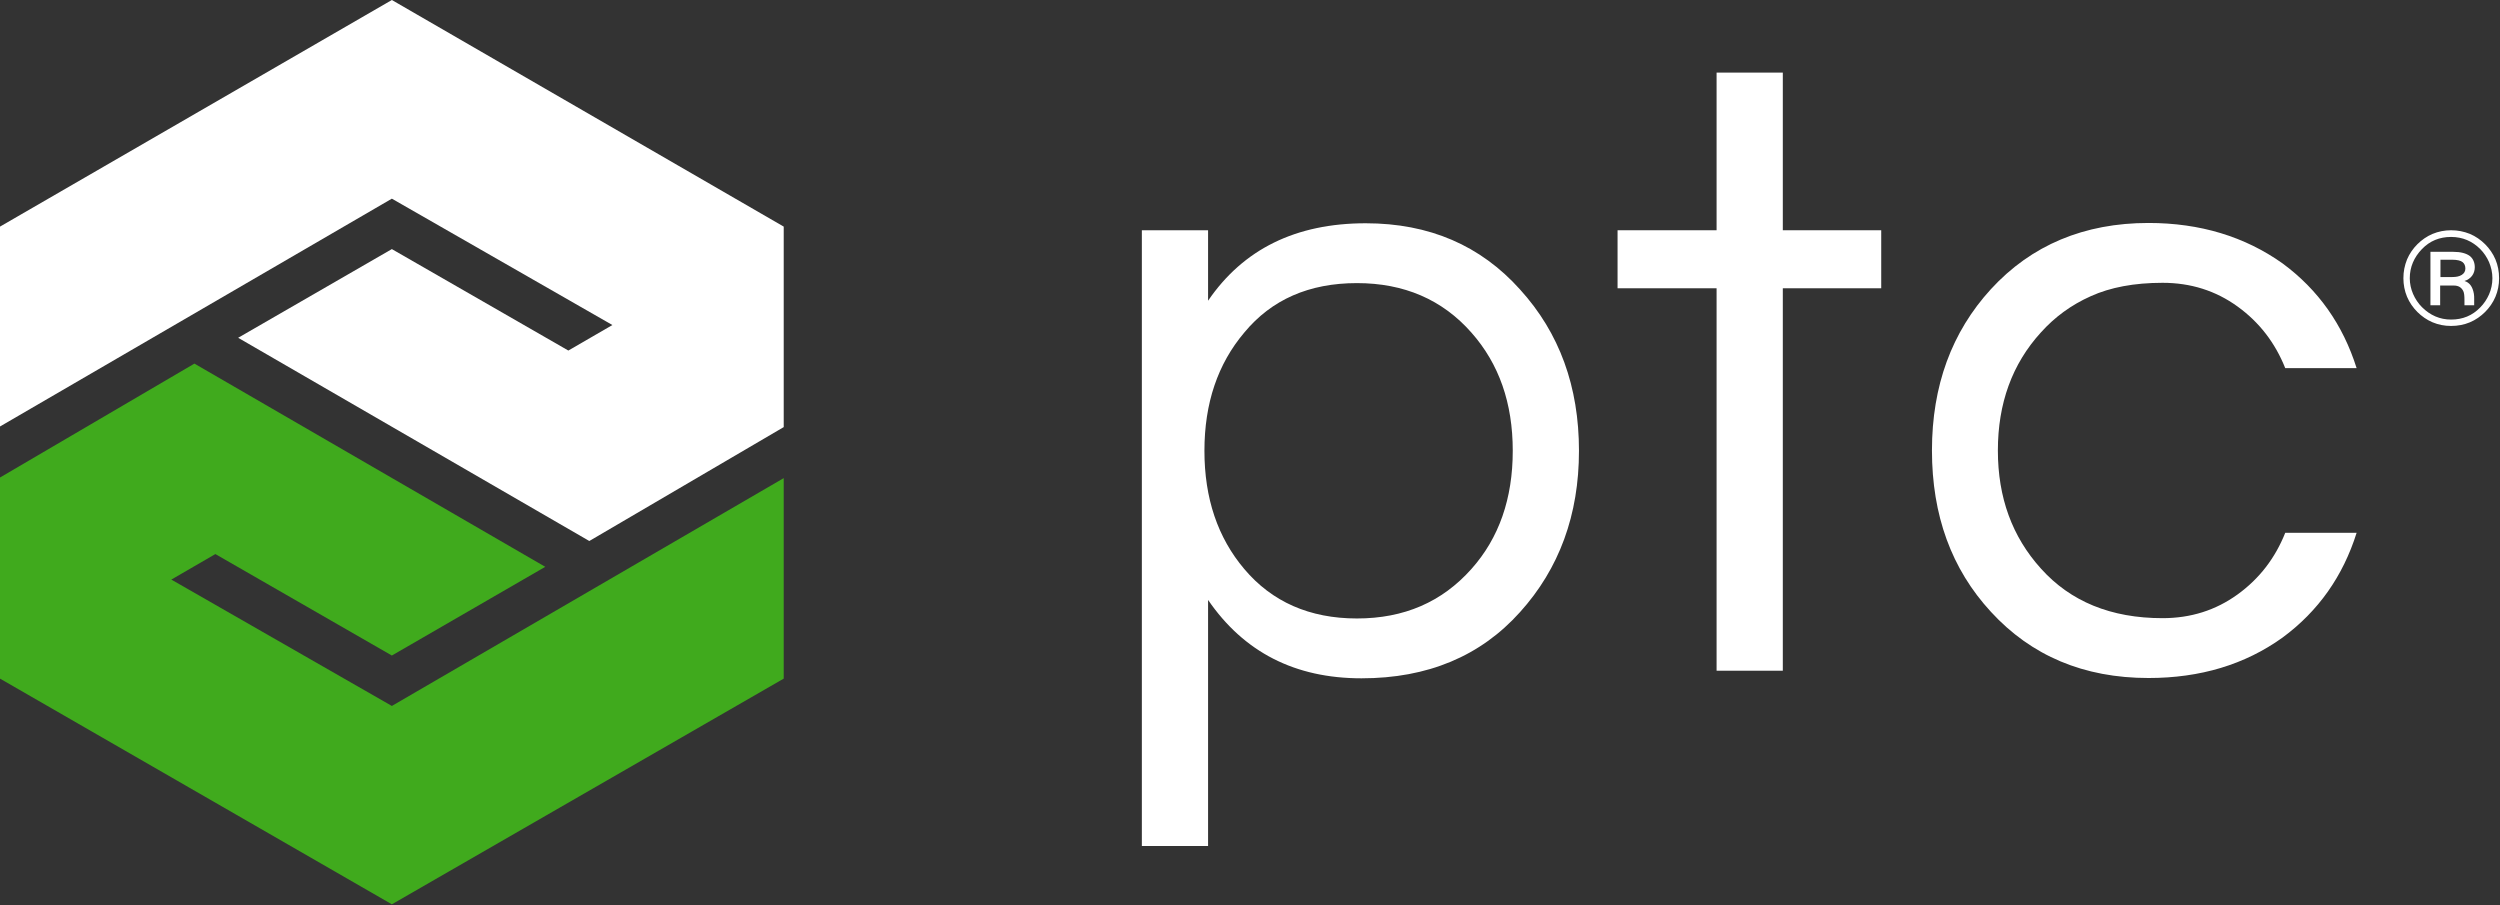 <svg xmlns="http://www.w3.org/2000/svg" fill="none" viewBox="0 0 823 298" height="298" width="823">
<rect x="0" y="0" width="823" height="298" fill="#333333" stroke="none"/>
<path fill="white" d="M129 0L0 74.6V140.4L129 65.4L201.6 107L187.1 115.4L129 82L78.4 111.2L194 178.1L258 140.6V74.6L129 0Z"></path>
<path fill="#40AA1D" d="M129 297.699L258 223.399V157.399L129 232.399L56.4 190.799L70.9 182.399L129 215.799L179.5 186.599L64 119.699L0 157.199V223.399L129 297.699Z"></path>
<path fill="white" d="M397.698 99C409.298 82 426.598 73.5 449.598 73.5C470.498 73.5 487.398 80.8 500.398 95.3C513.398 109.6 519.798 127.3 519.798 148.4C519.798 169.5 513.298 187.2 500.398 201.5C487.398 216 469.998 223.3 448.198 223.3C426.298 223.3 409.498 214.7 397.698 197.5V278.5H375.898V75.8H397.698V99ZM446.698 93.2C430.998 93.2 418.598 98.6 409.598 109.5C400.898 119.8 396.498 132.7 396.498 148.4C396.498 164.1 400.898 177 409.598 187.3C418.698 198.1 431.098 203.6 446.698 203.6C462.198 203.6 474.698 198.2 484.398 187.3C493.498 177.1 497.998 164.1 497.998 148.4C497.998 132.7 493.498 119.8 484.398 109.5C474.798 98.6 462.198 93.2 446.698 93.2Z"></path>
<path fill="white" d="M565.1 220.9V94.9H532.5V75.8H565.1V23.9H586.9V75.8H619.3V94.9H586.9V220.8H565.1V220.9Z"></path>
<path fill="white" d="M711.9 203.5C721.2 203.5 729.4 200.9 736.6 195.7C743.8 190.5 749 183.7 752.3 175.4H775.8C771.3 189.7 763.2 201.2 751.4 209.9C739 218.8 724.3 223.2 707.3 223.2C686 223.2 668.7 215.9 655.4 201.4C642.4 187.3 636 169.6 636 148.3C636 127 642.5 109.3 655.4 95.2C668.7 80.7 686.1 73.4 707.3 73.4C724.3 73.4 739 77.9 751.4 86.7C763.2 95.4 771.3 106.9 775.8 121.2H752.3C749 112.9 743.8 106.1 736.6 100.9C729.4 95.7 721.2 93.1 711.9 93.1C702.6 93.1 694.7 94.6 688.3 97.5C681.8 100.4 676.4 104.4 671.9 109.4C662.4 119.8 657.7 132.8 657.7 148.3C657.7 163.8 662.4 176.7 671.9 187.2C681.6 198 694.9 203.5 711.9 203.5Z"></path>
<path fill="white" d="M806.899 75.801C809.099 75.801 811.099 76.201 813.099 77.001C814.999 77.801 816.699 79.001 818.099 80.401C819.499 81.801 820.699 83.501 821.499 85.401C822.299 87.301 822.699 89.401 822.699 91.601C822.699 93.801 822.299 95.801 821.499 97.701C820.699 99.601 819.499 101.301 818.099 102.701C816.699 104.101 814.999 105.301 813.099 106.101C811.199 106.901 809.099 107.301 806.899 107.301C804.699 107.301 802.699 106.901 800.799 106.101C798.899 105.301 797.199 104.101 795.799 102.701C794.399 101.301 793.199 99.601 792.399 97.701C791.599 95.801 791.199 93.701 791.199 91.601C791.199 89.401 791.599 87.401 792.399 85.401C793.199 83.501 794.399 81.801 795.799 80.401C797.199 79.001 798.899 77.801 800.799 77.001C802.699 76.201 804.799 75.801 806.899 75.801ZM806.899 105.201C810.699 105.201 813.899 103.901 816.499 101.201C817.699 100.001 818.699 98.501 819.399 96.901C820.099 95.301 820.499 93.501 820.499 91.601C820.499 89.701 820.099 88.001 819.399 86.301C818.699 84.701 817.699 83.201 816.499 82.001C813.899 79.401 810.699 78.001 806.899 78.001C803.099 78.001 799.899 79.301 797.299 82.001C794.699 84.701 793.299 87.901 793.299 91.601C793.299 93.401 793.699 95.201 794.399 96.801C795.099 98.401 796.099 99.901 797.299 101.101C799.999 103.801 803.199 105.201 806.899 105.201ZM814.699 88.001C814.699 89.001 814.399 90.001 813.799 90.801C813.199 91.601 812.299 92.201 811.299 92.501C812.999 93.001 813.999 94.401 814.399 96.701C814.499 97.301 814.499 97.801 814.499 98.301V100.501H811.299V98.701C811.299 97.401 811.199 96.401 810.899 95.801C810.299 94.601 809.299 94.001 807.799 94.001H803.299V100.501H800.099V82.901H807.599C810.099 82.901 811.899 83.401 813.099 84.301C814.199 85.201 814.699 86.501 814.699 88.001ZM807.299 91.201C808.599 91.201 809.599 91.001 810.399 90.501C811.199 90.001 811.599 89.301 811.599 88.401C811.599 87.501 811.299 86.801 810.699 86.301C810.099 85.801 808.899 85.501 807.299 85.501H803.399V91.201H807.299Z"></path>
</svg>
